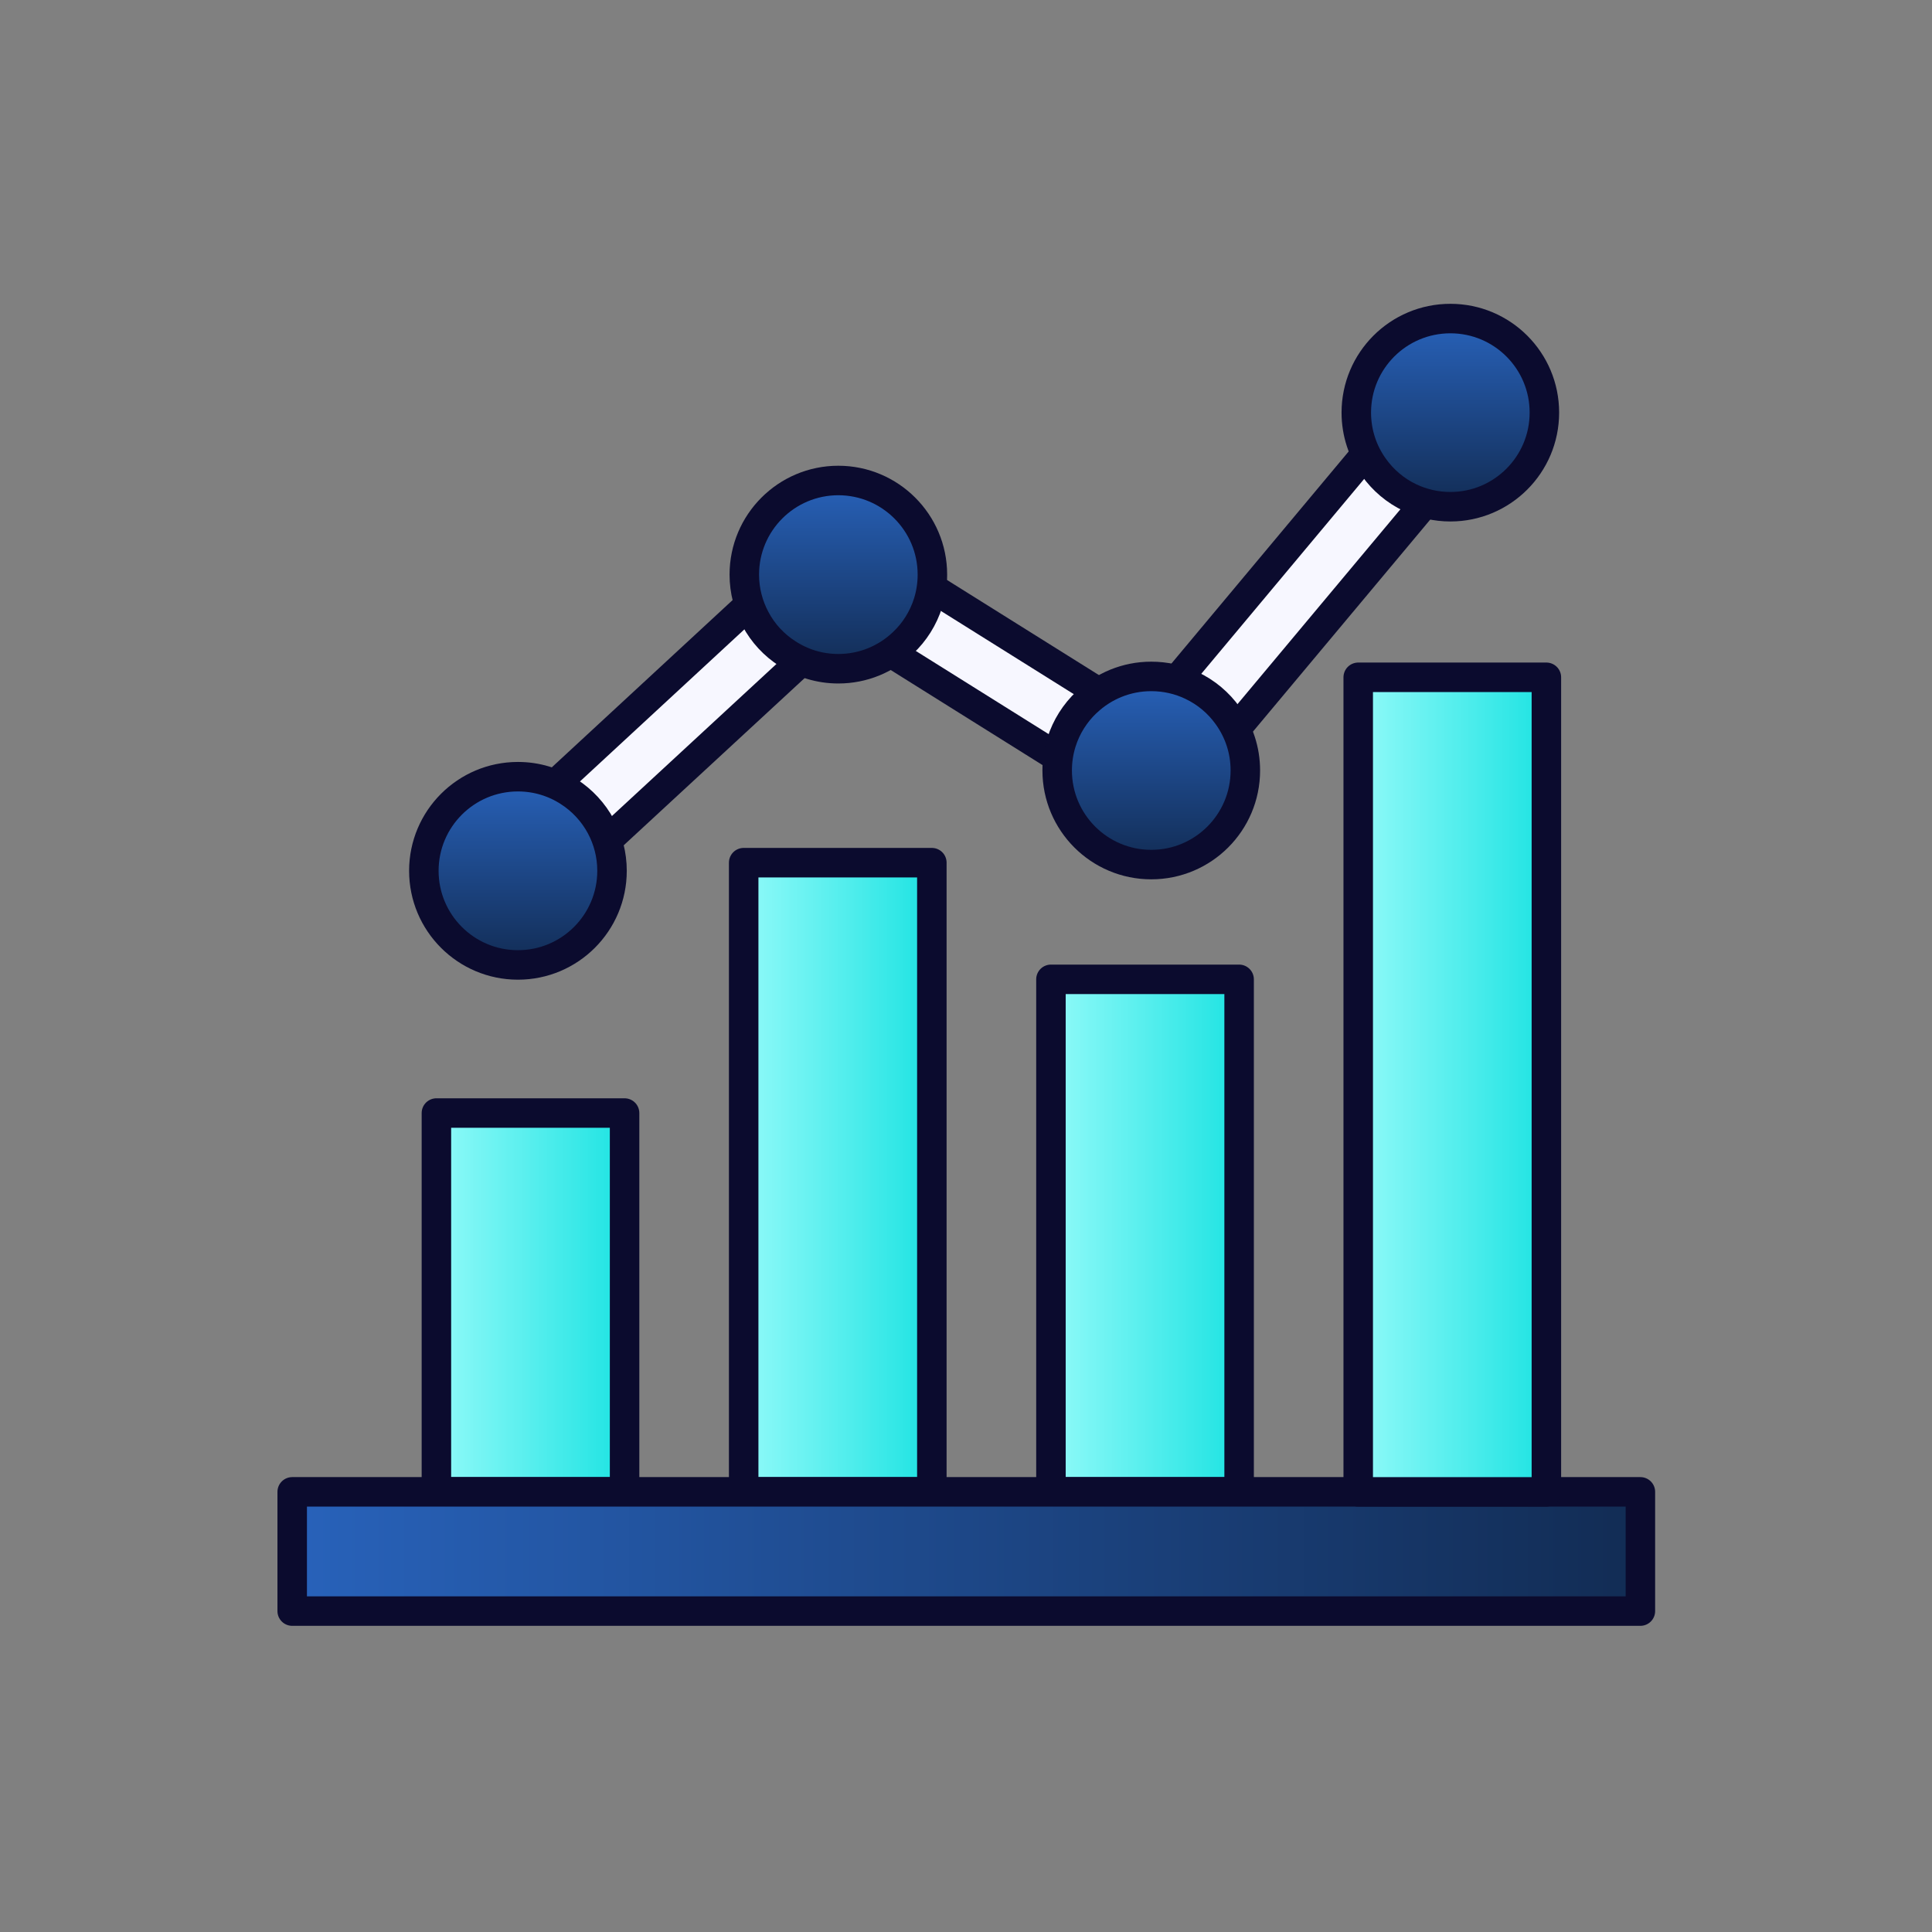 <?xml version="1.0" encoding="UTF-8"?> <svg xmlns="http://www.w3.org/2000/svg" width="655" height="655" viewBox="0 0 655 655" fill="none"><rect x="0" y="0" width="655" height="655" fill="#808080" stroke="none"/><path d="M211.747 377.352H147.953V505.778H211.747V377.352Z" fill="url(#paint0_linear_209_810)" stroke="#0B0B2E" stroke-width="10" stroke-linecap="round" stroke-linejoin="round"></path><path d="M315.921 292.467H252.127V505.779H315.921V292.467Z" fill="url(#paint1_linear_209_810)" stroke="#0B0B2E" stroke-width="10" stroke-linecap="round" stroke-linejoin="round"></path><path d="M420.093 332.022H356.299V505.779H420.093V332.022Z" fill="url(#paint2_linear_209_810)" stroke="#0B0B2E" stroke-width="10" stroke-linecap="round" stroke-linejoin="round"></path><path d="M556.136 505.777H99.064V546.2H556.136V505.777Z" fill="url(#paint3_linear_209_810)" stroke="#0B0B2E" stroke-width="10" stroke-linecap="round" stroke-linejoin="round"></path><path d="M524.266 229.623H460.473V505.779H524.266V229.623Z" fill="url(#paint4_linear_209_810)" stroke="#0B0B2E" stroke-width="10" stroke-linecap="round" stroke-linejoin="round"></path><path d="M252.961 206.021C254.077 205.103 255.541 204.71 256.975 204.953C258.504 205.213 259.826 206.168 260.554 207.538C262.69 211.562 265.855 214.961 269.691 217.405C270.999 218.239 271.846 219.631 271.984 221.176C272.123 222.72 271.537 224.241 270.398 225.294L207.092 283.801C205.957 284.849 204.401 285.314 202.877 285.061C201.353 284.807 200.032 283.863 199.298 282.503C197.123 278.471 193.966 275.066 190.16 272.626C188.857 271.791 188.014 270.398 187.878 268.856C187.742 267.315 188.327 265.797 189.463 264.746L252.742 206.212L252.961 206.021Z" fill="#F7F7FF" stroke="#0B0B2E" stroke-width="10" stroke-linecap="round" stroke-linejoin="round"></path><path d="M312.919 199.716C314.371 199.181 315.989 199.349 317.3 200.17L371.039 233.815C372.351 234.637 373.208 236.019 373.361 237.56C373.514 239.1 372.944 240.624 371.819 241.688C368.523 244.802 366.036 248.71 364.645 253.115C364.178 254.59 363.055 255.767 361.604 256.302C360.152 256.836 358.534 256.668 357.223 255.847L303.483 222.202C302.169 221.379 301.31 219.992 301.16 218.448C301.01 216.905 301.585 215.379 302.716 214.317C305.993 211.244 308.484 207.318 309.879 202.902L309.974 202.629C310.486 201.282 311.558 200.217 312.919 199.716Z" fill="#F7F7FF" stroke="#0B0B2E" stroke-width="10" stroke-linecap="round" stroke-linejoin="round"></path><path d="M465.979 153.432C467.529 153.493 468.963 154.27 469.86 155.534C472.487 159.236 476.049 162.25 480.195 164.21C481.595 164.872 482.61 166.144 482.942 167.656C483.275 169.168 482.888 170.75 481.895 171.938L420.079 245.87C419.085 247.06 417.594 247.721 416.045 247.659C414.496 247.598 413.062 246.821 412.165 245.557C409.546 241.866 405.988 238.874 401.83 236.908C400.431 236.247 399.417 234.974 399.084 233.462C398.751 231.95 399.137 230.369 400.13 229.181L461.946 155.222L462.138 155.004C463.126 153.951 464.527 153.374 465.979 153.432Z" fill="#F7F7FF" stroke="#0B0B2E" stroke-width="10" stroke-linecap="round" stroke-linejoin="round"></path><path d="M207.492 295.23C207.492 312.853 193.21 327.14 175.595 327.14C157.98 327.14 143.698 312.853 143.698 295.23C143.698 277.608 157.98 263.32 175.595 263.32C181.964 263.32 187.899 265.191 192.858 268.417C197.384 271.318 201.124 275.358 203.698 280.129C206.11 284.63 207.492 289.754 207.492 295.23Z" fill="url(#paint5_linear_209_810)" stroke="#0B0B2E" stroke-width="10" stroke-linecap="round" stroke-linejoin="round"></path><path d="M316.108 194.81C316.108 198.145 315.593 201.371 314.644 204.408C312.991 209.64 310.037 214.304 306.135 217.964C300.417 223.386 292.72 226.721 284.211 226.721C277.869 226.721 271.961 224.85 267.002 221.624C262.449 218.723 258.682 214.683 256.135 209.884C253.723 205.384 252.341 200.26 252.341 194.81C252.341 177.188 266.623 162.9 284.211 162.9C301.799 162.9 316.108 177.188 316.108 194.81Z" fill="url(#paint6_linear_209_810)" stroke="#0B0B2E" stroke-width="10" stroke-linecap="round" stroke-linejoin="round"></path><path d="M422.206 261.207C422.206 278.83 407.924 293.117 390.309 293.117C372.694 293.117 358.412 278.83 358.412 261.207C358.412 257.872 358.927 254.646 359.876 251.61C361.529 246.377 364.483 241.741 368.385 238.054C368.385 238.054 368.385 238.054 368.412 238.054C374.13 232.632 381.827 229.324 390.309 229.324C395.187 229.324 399.821 230.409 403.968 232.388C408.9 234.719 413.127 238.271 416.244 242.663C420.011 247.896 422.206 254.294 422.206 261.207Z" fill="url(#paint7_linear_209_810)" stroke="#0B0B2E" stroke-width="10" stroke-linecap="round" stroke-linejoin="round"></path><path d="M523.589 139.883C523.589 157.505 509.307 171.793 491.719 171.793C486.841 171.793 482.207 170.681 478.061 168.729C473.128 166.398 468.901 162.819 465.784 158.427C462.017 153.195 459.822 146.796 459.822 139.883C459.822 122.261 474.104 108 491.719 108C509.334 108 523.589 122.261 523.589 139.883Z" fill="url(#paint8_linear_209_810)" stroke="#0B0B2E" stroke-width="10" stroke-linecap="round" stroke-linejoin="round"></path><defs><linearGradient id="paint0_linear_209_810" x1="147.953" y1="441.565" x2="211.747" y2="441.565" gradientUnits="userSpaceOnUse"><stop stop-color="#91FAF9"></stop><stop offset="1" stop-color="#1DE3E2"></stop></linearGradient><linearGradient id="paint1_linear_209_810" x1="252.127" y1="399.123" x2="315.921" y2="399.123" gradientUnits="userSpaceOnUse"><stop stop-color="#91FAF9"></stop><stop offset="1" stop-color="#1DE3E2"></stop></linearGradient><linearGradient id="paint2_linear_209_810" x1="356.299" y1="418.901" x2="420.093" y2="418.901" gradientUnits="userSpaceOnUse"><stop stop-color="#91FAF9"></stop><stop offset="1" stop-color="#1DE3E2"></stop></linearGradient><linearGradient id="paint3_linear_209_810" x1="99.064" y1="525.989" x2="556.136" y2="525.989" gradientUnits="userSpaceOnUse"><stop stop-color="#2862BA"></stop><stop offset="1" stop-color="#122C54"></stop></linearGradient><linearGradient id="paint4_linear_209_810" x1="460.473" y1="367.701" x2="524.266" y2="367.701" gradientUnits="userSpaceOnUse"><stop stop-color="#91FAF9"></stop><stop offset="1" stop-color="#1DE3E2"></stop></linearGradient><linearGradient id="paint5_linear_209_810" x1="175.595" y1="263.32" x2="175.595" y2="327.14" gradientUnits="userSpaceOnUse"><stop stop-color="#2862BA"></stop><stop offset="1" stop-color="#122C54"></stop></linearGradient><linearGradient id="paint6_linear_209_810" x1="284.224" y1="162.9" x2="284.224" y2="226.721" gradientUnits="userSpaceOnUse"><stop stop-color="#2862BA"></stop><stop offset="1" stop-color="#122C54"></stop></linearGradient><linearGradient id="paint7_linear_209_810" x1="390.309" y1="229.324" x2="390.309" y2="293.117" gradientUnits="userSpaceOnUse"><stop stop-color="#2862BA"></stop><stop offset="1" stop-color="#122C54"></stop></linearGradient><linearGradient id="paint8_linear_209_810" x1="491.706" y1="108" x2="491.706" y2="171.793" gradientUnits="userSpaceOnUse"><stop stop-color="#2862BA"></stop><stop offset="1" stop-color="#122C54"></stop></linearGradient></defs></svg> 